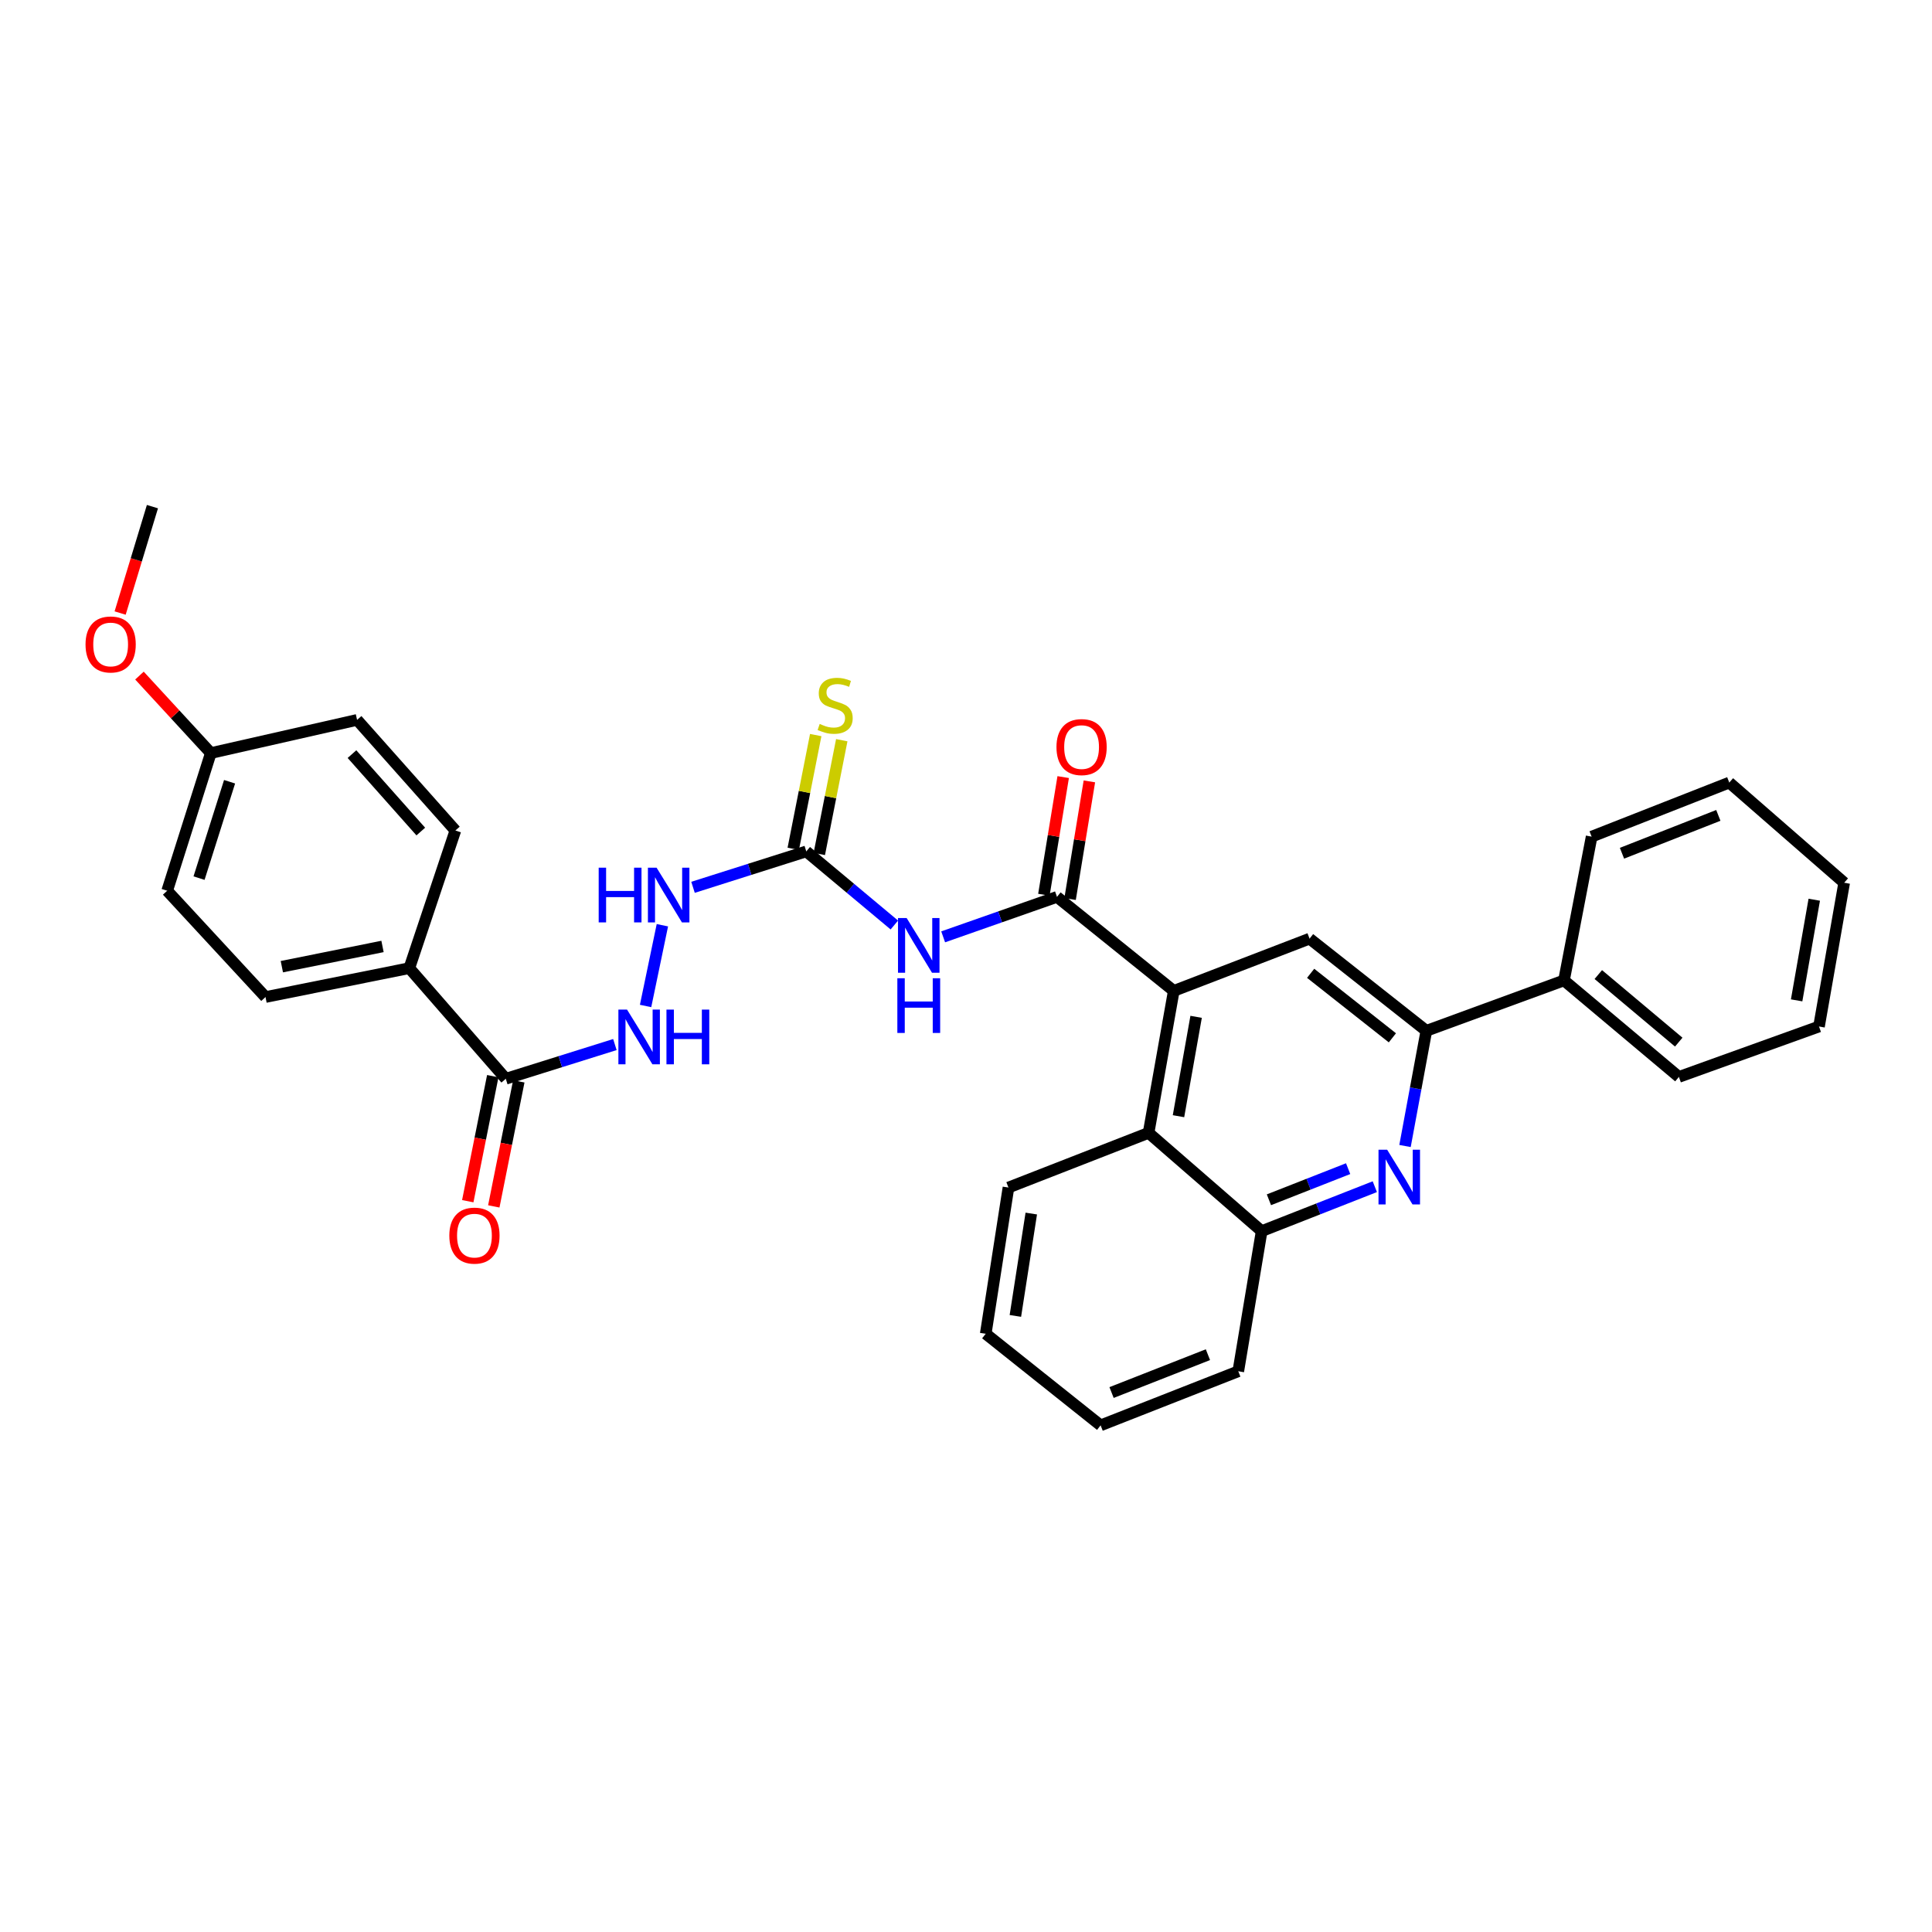 <?xml version='1.0' encoding='iso-8859-1'?>
<svg version='1.1' baseProfile='full'
              xmlns='http://www.w3.org/2000/svg'
                      xmlns:rdkit='http://www.rdkit.org/xml'
                      xmlns:xlink='http://www.w3.org/1999/xlink'
                  xml:space='preserve'
width='1000px' height='1000px' viewBox='0 0 1000 1000'>
<!-- END OF HEADER -->
<rect style='opacity:1.0;fill:#FFFFFF;stroke:none' width='1000' height='1000' x='0' y='0'> </rect>
<path class='bond-0' d='M 547.095,464.225 L 517.638,474.567' style='fill:none;fill-rule:evenodd;stroke:#000000;stroke-width:6px;stroke-linecap:butt;stroke-linejoin:miter;stroke-opacity:1' />
<path class='bond-0' d='M 517.638,474.567 L 488.18,484.908' style='fill:none;fill-rule:evenodd;stroke:#0000FF;stroke-width:6px;stroke-linecap:butt;stroke-linejoin:miter;stroke-opacity:1' />
<path class='bond-1' d='M 547.095,464.225 L 607.54,512.884' style='fill:none;fill-rule:evenodd;stroke:#000000;stroke-width:6px;stroke-linecap:butt;stroke-linejoin:miter;stroke-opacity:1' />
<path class='bond-13' d='M 553.874,465.337 L 558.868,434.891' style='fill:none;fill-rule:evenodd;stroke:#000000;stroke-width:6px;stroke-linecap:butt;stroke-linejoin:miter;stroke-opacity:1' />
<path class='bond-13' d='M 558.868,434.891 L 563.862,404.444' style='fill:none;fill-rule:evenodd;stroke:#FF0000;stroke-width:6px;stroke-linecap:butt;stroke-linejoin:miter;stroke-opacity:1' />
<path class='bond-13' d='M 540.316,463.113 L 545.31,432.667' style='fill:none;fill-rule:evenodd;stroke:#000000;stroke-width:6px;stroke-linecap:butt;stroke-linejoin:miter;stroke-opacity:1' />
<path class='bond-13' d='M 545.31,432.667 L 550.304,402.22' style='fill:none;fill-rule:evenodd;stroke:#FF0000;stroke-width:6px;stroke-linecap:butt;stroke-linejoin:miter;stroke-opacity:1' />
<path class='bond-3' d='M 462.908,478.782 L 440.118,459.733' style='fill:none;fill-rule:evenodd;stroke:#0000FF;stroke-width:6px;stroke-linecap:butt;stroke-linejoin:miter;stroke-opacity:1' />
<path class='bond-3' d='M 440.118,459.733 L 417.329,440.685' style='fill:none;fill-rule:evenodd;stroke:#000000;stroke-width:6px;stroke-linecap:butt;stroke-linejoin:miter;stroke-opacity:1' />
<path class='bond-5' d='M 607.54,512.884 L 677.831,485.841' style='fill:none;fill-rule:evenodd;stroke:#000000;stroke-width:6px;stroke-linecap:butt;stroke-linejoin:miter;stroke-opacity:1' />
<path class='bond-6' d='M 607.54,512.884 L 594.503,586.366' style='fill:none;fill-rule:evenodd;stroke:#000000;stroke-width:6px;stroke-linecap:butt;stroke-linejoin:miter;stroke-opacity:1' />
<path class='bond-6' d='M 619.112,526.307 L 609.986,577.744' style='fill:none;fill-rule:evenodd;stroke:#000000;stroke-width:6px;stroke-linecap:butt;stroke-linejoin:miter;stroke-opacity:1' />
<path class='bond-2' d='M 711.601,614.228 L 682.316,625.734' style='fill:none;fill-rule:evenodd;stroke:#0000FF;stroke-width:6px;stroke-linecap:butt;stroke-linejoin:miter;stroke-opacity:1' />
<path class='bond-2' d='M 682.316,625.734 L 653.032,637.239' style='fill:none;fill-rule:evenodd;stroke:#000000;stroke-width:6px;stroke-linecap:butt;stroke-linejoin:miter;stroke-opacity:1' />
<path class='bond-2' d='M 697.792,604.892 L 677.292,612.946' style='fill:none;fill-rule:evenodd;stroke:#0000FF;stroke-width:6px;stroke-linecap:butt;stroke-linejoin:miter;stroke-opacity:1' />
<path class='bond-2' d='M 677.292,612.946 L 656.793,621' style='fill:none;fill-rule:evenodd;stroke:#000000;stroke-width:6px;stroke-linecap:butt;stroke-linejoin:miter;stroke-opacity:1' />
<path class='bond-32' d='M 727.233,593.172 L 732.754,563.359' style='fill:none;fill-rule:evenodd;stroke:#0000FF;stroke-width:6px;stroke-linecap:butt;stroke-linejoin:miter;stroke-opacity:1' />
<path class='bond-32' d='M 732.754,563.359 L 738.276,533.546' style='fill:none;fill-rule:evenodd;stroke:#000000;stroke-width:6px;stroke-linecap:butt;stroke-linejoin:miter;stroke-opacity:1' />
<path class='bond-10' d='M 417.329,440.685 L 388.018,449.979' style='fill:none;fill-rule:evenodd;stroke:#000000;stroke-width:6px;stroke-linecap:butt;stroke-linejoin:miter;stroke-opacity:1' />
<path class='bond-10' d='M 388.018,449.979 L 358.707,459.273' style='fill:none;fill-rule:evenodd;stroke:#0000FF;stroke-width:6px;stroke-linecap:butt;stroke-linejoin:miter;stroke-opacity:1' />
<path class='bond-11' d='M 424.068,442.016 L 429.881,412.572' style='fill:none;fill-rule:evenodd;stroke:#000000;stroke-width:6px;stroke-linecap:butt;stroke-linejoin:miter;stroke-opacity:1' />
<path class='bond-11' d='M 429.881,412.572 L 435.695,383.129' style='fill:none;fill-rule:evenodd;stroke:#CCCC00;stroke-width:6px;stroke-linecap:butt;stroke-linejoin:miter;stroke-opacity:1' />
<path class='bond-11' d='M 410.589,439.354 L 416.402,409.911' style='fill:none;fill-rule:evenodd;stroke:#000000;stroke-width:6px;stroke-linecap:butt;stroke-linejoin:miter;stroke-opacity:1' />
<path class='bond-11' d='M 416.402,409.911 L 422.216,380.468' style='fill:none;fill-rule:evenodd;stroke:#CCCC00;stroke-width:6px;stroke-linecap:butt;stroke-linejoin:miter;stroke-opacity:1' />
<path class='bond-4' d='M 738.276,533.546 L 677.831,485.841' style='fill:none;fill-rule:evenodd;stroke:#000000;stroke-width:6px;stroke-linecap:butt;stroke-linejoin:miter;stroke-opacity:1' />
<path class='bond-4' d='M 720.697,537.176 L 678.386,503.782' style='fill:none;fill-rule:evenodd;stroke:#000000;stroke-width:6px;stroke-linecap:butt;stroke-linejoin:miter;stroke-opacity:1' />
<path class='bond-15' d='M 738.276,533.546 L 809.521,507.457' style='fill:none;fill-rule:evenodd;stroke:#000000;stroke-width:6px;stroke-linecap:butt;stroke-linejoin:miter;stroke-opacity:1' />
<path class='bond-7' d='M 594.503,586.366 L 653.032,637.239' style='fill:none;fill-rule:evenodd;stroke:#000000;stroke-width:6px;stroke-linecap:butt;stroke-linejoin:miter;stroke-opacity:1' />
<path class='bond-22' d='M 594.503,586.366 L 521.975,614.669' style='fill:none;fill-rule:evenodd;stroke:#000000;stroke-width:6px;stroke-linecap:butt;stroke-linejoin:miter;stroke-opacity:1' />
<path class='bond-23' d='M 653.032,637.239 L 640.934,709.767' style='fill:none;fill-rule:evenodd;stroke:#000000;stroke-width:6px;stroke-linecap:butt;stroke-linejoin:miter;stroke-opacity:1' />
<path class='bond-8' d='M 261.794,558.361 L 290.031,549.511' style='fill:none;fill-rule:evenodd;stroke:#000000;stroke-width:6px;stroke-linecap:butt;stroke-linejoin:miter;stroke-opacity:1' />
<path class='bond-8' d='M 290.031,549.511 L 318.269,540.662' style='fill:none;fill-rule:evenodd;stroke:#0000FF;stroke-width:6px;stroke-linecap:butt;stroke-linejoin:miter;stroke-opacity:1' />
<path class='bond-12' d='M 261.794,558.361 L 211.859,501.107' style='fill:none;fill-rule:evenodd;stroke:#000000;stroke-width:6px;stroke-linecap:butt;stroke-linejoin:miter;stroke-opacity:1' />
<path class='bond-14' d='M 255.057,557.014 L 248.586,589.373' style='fill:none;fill-rule:evenodd;stroke:#000000;stroke-width:6px;stroke-linecap:butt;stroke-linejoin:miter;stroke-opacity:1' />
<path class='bond-14' d='M 248.586,589.373 L 242.115,621.733' style='fill:none;fill-rule:evenodd;stroke:#FF0000;stroke-width:6px;stroke-linecap:butt;stroke-linejoin:miter;stroke-opacity:1' />
<path class='bond-14' d='M 268.53,559.708 L 262.058,592.068' style='fill:none;fill-rule:evenodd;stroke:#000000;stroke-width:6px;stroke-linecap:butt;stroke-linejoin:miter;stroke-opacity:1' />
<path class='bond-14' d='M 262.058,592.068 L 255.587,624.427' style='fill:none;fill-rule:evenodd;stroke:#FF0000;stroke-width:6px;stroke-linecap:butt;stroke-linejoin:miter;stroke-opacity:1' />
<path class='bond-9' d='M 334.153,520.694 L 342.848,478.897' style='fill:none;fill-rule:evenodd;stroke:#0000FF;stroke-width:6px;stroke-linecap:butt;stroke-linejoin:miter;stroke-opacity:1' />
<path class='bond-16' d='M 211.859,501.107 L 137.424,516.067' style='fill:none;fill-rule:evenodd;stroke:#000000;stroke-width:6px;stroke-linecap:butt;stroke-linejoin:miter;stroke-opacity:1' />
<path class='bond-16' d='M 197.987,489.881 L 145.882,500.353' style='fill:none;fill-rule:evenodd;stroke:#000000;stroke-width:6px;stroke-linecap:butt;stroke-linejoin:miter;stroke-opacity:1' />
<path class='bond-17' d='M 211.859,501.107 L 235.704,429.869' style='fill:none;fill-rule:evenodd;stroke:#000000;stroke-width:6px;stroke-linecap:butt;stroke-linejoin:miter;stroke-opacity:1' />
<path class='bond-24' d='M 809.521,507.457 L 868.996,557.414' style='fill:none;fill-rule:evenodd;stroke:#000000;stroke-width:6px;stroke-linecap:butt;stroke-linejoin:miter;stroke-opacity:1' />
<path class='bond-24' d='M 827.279,504.431 L 868.912,539.401' style='fill:none;fill-rule:evenodd;stroke:#000000;stroke-width:6px;stroke-linecap:butt;stroke-linejoin:miter;stroke-opacity:1' />
<path class='bond-25' d='M 809.521,507.457 L 823.825,433.052' style='fill:none;fill-rule:evenodd;stroke:#000000;stroke-width:6px;stroke-linecap:butt;stroke-linejoin:miter;stroke-opacity:1' />
<path class='bond-20' d='M 137.424,516.067 L 86.535,461.049' style='fill:none;fill-rule:evenodd;stroke:#000000;stroke-width:6px;stroke-linecap:butt;stroke-linejoin:miter;stroke-opacity:1' />
<path class='bond-19' d='M 235.704,429.869 L 184.824,372.615' style='fill:none;fill-rule:evenodd;stroke:#000000;stroke-width:6px;stroke-linecap:butt;stroke-linejoin:miter;stroke-opacity:1' />
<path class='bond-19' d='M 217.802,430.408 L 182.186,390.33' style='fill:none;fill-rule:evenodd;stroke:#000000;stroke-width:6px;stroke-linecap:butt;stroke-linejoin:miter;stroke-opacity:1' />
<path class='bond-18' d='M 109.121,389.789 L 184.824,372.615' style='fill:none;fill-rule:evenodd;stroke:#000000;stroke-width:6px;stroke-linecap:butt;stroke-linejoin:miter;stroke-opacity:1' />
<path class='bond-21' d='M 109.121,389.789 L 90.653,369.736' style='fill:none;fill-rule:evenodd;stroke:#000000;stroke-width:6px;stroke-linecap:butt;stroke-linejoin:miter;stroke-opacity:1' />
<path class='bond-21' d='M 90.653,369.736 L 72.184,349.682' style='fill:none;fill-rule:evenodd;stroke:#FF0000;stroke-width:6px;stroke-linecap:butt;stroke-linejoin:miter;stroke-opacity:1' />
<path class='bond-35' d='M 109.121,389.789 L 86.535,461.049' style='fill:none;fill-rule:evenodd;stroke:#000000;stroke-width:6px;stroke-linecap:butt;stroke-linejoin:miter;stroke-opacity:1' />
<path class='bond-35' d='M 118.83,404.629 L 103.02,454.511' style='fill:none;fill-rule:evenodd;stroke:#000000;stroke-width:6px;stroke-linecap:butt;stroke-linejoin:miter;stroke-opacity:1' />
<path class='bond-26' d='M 62.183,317.307 L 70.543,289.772' style='fill:none;fill-rule:evenodd;stroke:#FF0000;stroke-width:6px;stroke-linecap:butt;stroke-linejoin:miter;stroke-opacity:1' />
<path class='bond-26' d='M 70.543,289.772 L 78.902,262.236' style='fill:none;fill-rule:evenodd;stroke:#000000;stroke-width:6px;stroke-linecap:butt;stroke-linejoin:miter;stroke-opacity:1' />
<path class='bond-27' d='M 521.975,614.669 L 510.213,690.364' style='fill:none;fill-rule:evenodd;stroke:#000000;stroke-width:6px;stroke-linecap:butt;stroke-linejoin:miter;stroke-opacity:1' />
<path class='bond-27' d='M 533.787,628.133 L 525.554,681.119' style='fill:none;fill-rule:evenodd;stroke:#000000;stroke-width:6px;stroke-linecap:butt;stroke-linejoin:miter;stroke-opacity:1' />
<path class='bond-33' d='M 640.934,709.767 L 569.681,737.764' style='fill:none;fill-rule:evenodd;stroke:#000000;stroke-width:6px;stroke-linecap:butt;stroke-linejoin:miter;stroke-opacity:1' />
<path class='bond-33' d='M 625.221,701.179 L 575.344,720.777' style='fill:none;fill-rule:evenodd;stroke:#000000;stroke-width:6px;stroke-linecap:butt;stroke-linejoin:miter;stroke-opacity:1' />
<path class='bond-29' d='M 868.996,557.414 L 941.509,531.318' style='fill:none;fill-rule:evenodd;stroke:#000000;stroke-width:6px;stroke-linecap:butt;stroke-linejoin:miter;stroke-opacity:1' />
<path class='bond-30' d='M 823.825,433.052 L 895.07,405.055' style='fill:none;fill-rule:evenodd;stroke:#000000;stroke-width:6px;stroke-linecap:butt;stroke-linejoin:miter;stroke-opacity:1' />
<path class='bond-30' d='M 839.537,441.64 L 889.408,422.042' style='fill:none;fill-rule:evenodd;stroke:#000000;stroke-width:6px;stroke-linecap:butt;stroke-linejoin:miter;stroke-opacity:1' />
<path class='bond-28' d='M 510.213,690.364 L 569.681,737.764' style='fill:none;fill-rule:evenodd;stroke:#000000;stroke-width:6px;stroke-linecap:butt;stroke-linejoin:miter;stroke-opacity:1' />
<path class='bond-34' d='M 941.509,531.318 L 954.545,456.905' style='fill:none;fill-rule:evenodd;stroke:#000000;stroke-width:6px;stroke-linecap:butt;stroke-linejoin:miter;stroke-opacity:1' />
<path class='bond-34' d='M 929.931,517.785 L 939.057,465.696' style='fill:none;fill-rule:evenodd;stroke:#000000;stroke-width:6px;stroke-linecap:butt;stroke-linejoin:miter;stroke-opacity:1' />
<path class='bond-31' d='M 895.07,405.055 L 954.545,456.905' style='fill:none;fill-rule:evenodd;stroke:#000000;stroke-width:6px;stroke-linecap:butt;stroke-linejoin:miter;stroke-opacity:1' />
<path  class='atom-1' d='M 469.285 475.185
L 478.565 490.185
Q 479.485 491.665, 480.965 494.345
Q 482.445 497.025, 482.525 497.185
L 482.525 475.185
L 486.285 475.185
L 486.285 503.505
L 482.405 503.505
L 472.445 487.105
Q 471.285 485.185, 470.045 482.985
Q 468.845 480.785, 468.485 480.105
L 468.485 503.505
L 464.805 503.505
L 464.805 475.185
L 469.285 475.185
' fill='#0000FF'/>
<path  class='atom-1' d='M 464.465 506.337
L 468.305 506.337
L 468.305 518.377
L 482.785 518.377
L 482.785 506.337
L 486.625 506.337
L 486.625 534.657
L 482.785 534.657
L 482.785 521.577
L 468.305 521.577
L 468.305 534.657
L 464.465 534.657
L 464.465 506.337
' fill='#0000FF'/>
<path  class='atom-3' d='M 717.994 595.097
L 727.274 610.097
Q 728.194 611.577, 729.674 614.257
Q 731.154 616.937, 731.234 617.097
L 731.234 595.097
L 734.994 595.097
L 734.994 623.417
L 731.114 623.417
L 721.154 607.017
Q 719.994 605.097, 718.754 602.897
Q 717.554 600.697, 717.194 600.017
L 717.194 623.417
L 713.514 623.417
L 713.514 595.097
L 717.994 595.097
' fill='#0000FF'/>
<path  class='atom-10' d='M 324.558 522.569
L 333.838 537.569
Q 334.758 539.049, 336.238 541.729
Q 337.718 544.409, 337.798 544.569
L 337.798 522.569
L 341.558 522.569
L 341.558 550.889
L 337.678 550.889
L 327.718 534.489
Q 326.558 532.569, 325.318 530.369
Q 324.118 528.169, 323.758 527.489
L 323.758 550.889
L 320.078 550.889
L 320.078 522.569
L 324.558 522.569
' fill='#0000FF'/>
<path  class='atom-10' d='M 344.958 522.569
L 348.798 522.569
L 348.798 534.609
L 363.278 534.609
L 363.278 522.569
L 367.118 522.569
L 367.118 550.889
L 363.278 550.889
L 363.278 537.809
L 348.798 537.809
L 348.798 550.889
L 344.958 550.889
L 344.958 522.569
' fill='#0000FF'/>
<path  class='atom-11' d='M 309.879 449.111
L 313.719 449.111
L 313.719 461.151
L 328.199 461.151
L 328.199 449.111
L 332.039 449.111
L 332.039 477.431
L 328.199 477.431
L 328.199 464.351
L 313.719 464.351
L 313.719 477.431
L 309.879 477.431
L 309.879 449.111
' fill='#0000FF'/>
<path  class='atom-11' d='M 339.839 449.111
L 349.119 464.111
Q 350.039 465.591, 351.519 468.271
Q 352.999 470.951, 353.079 471.111
L 353.079 449.111
L 356.839 449.111
L 356.839 477.431
L 352.959 477.431
L 342.999 461.031
Q 341.839 459.111, 340.599 456.911
Q 339.399 454.711, 339.039 454.031
L 339.039 477.431
L 335.359 477.431
L 335.359 449.111
L 339.839 449.111
' fill='#0000FF'/>
<path  class='atom-12' d='M 424.274 374.71
Q 424.594 374.83, 425.914 375.39
Q 427.234 375.95, 428.674 376.31
Q 430.154 376.63, 431.594 376.63
Q 434.274 376.63, 435.834 375.35
Q 437.394 374.03, 437.394 371.75
Q 437.394 370.19, 436.594 369.23
Q 435.834 368.27, 434.634 367.75
Q 433.434 367.23, 431.434 366.63
Q 428.914 365.87, 427.394 365.15
Q 425.914 364.43, 424.834 362.91
Q 423.794 361.39, 423.794 358.83
Q 423.794 355.27, 426.194 353.07
Q 428.634 350.87, 433.434 350.87
Q 436.714 350.87, 440.434 352.43
L 439.514 355.51
Q 436.114 354.11, 433.554 354.11
Q 430.794 354.11, 429.274 355.27
Q 427.754 356.39, 427.794 358.35
Q 427.794 359.87, 428.554 360.79
Q 429.354 361.71, 430.474 362.23
Q 431.634 362.75, 433.554 363.35
Q 436.114 364.15, 437.634 364.95
Q 439.154 365.75, 440.234 367.39
Q 441.354 368.99, 441.354 371.75
Q 441.354 375.67, 438.714 377.79
Q 436.114 379.87, 431.754 379.87
Q 429.234 379.87, 427.314 379.31
Q 425.434 378.79, 423.194 377.87
L 424.274 374.71
' fill='#CCCC00'/>
<path  class='atom-14' d='M 546.827 386.686
Q 546.827 379.886, 550.187 376.086
Q 553.547 372.286, 559.827 372.286
Q 566.107 372.286, 569.467 376.086
Q 572.827 379.886, 572.827 386.686
Q 572.827 393.566, 569.427 397.486
Q 566.027 401.366, 559.827 401.366
Q 553.587 401.366, 550.187 397.486
Q 546.827 393.606, 546.827 386.686
M 559.827 398.166
Q 564.147 398.166, 566.467 395.286
Q 568.827 392.366, 568.827 386.686
Q 568.827 381.126, 566.467 378.326
Q 564.147 375.486, 559.827 375.486
Q 555.507 375.486, 553.147 378.286
Q 550.827 381.086, 550.827 386.686
Q 550.827 392.406, 553.147 395.286
Q 555.507 398.166, 559.827 398.166
' fill='#FF0000'/>
<path  class='atom-15' d='M 232.574 639.548
Q 232.574 632.748, 235.934 628.948
Q 239.294 625.148, 245.574 625.148
Q 251.854 625.148, 255.214 628.948
Q 258.574 632.748, 258.574 639.548
Q 258.574 646.428, 255.174 650.348
Q 251.774 654.228, 245.574 654.228
Q 239.334 654.228, 235.934 650.348
Q 232.574 646.468, 232.574 639.548
M 245.574 651.028
Q 249.894 651.028, 252.214 648.148
Q 254.574 645.228, 254.574 639.548
Q 254.574 633.988, 252.214 631.188
Q 249.894 628.348, 245.574 628.348
Q 241.254 628.348, 238.894 631.148
Q 236.574 633.948, 236.574 639.548
Q 236.574 645.268, 238.894 648.148
Q 241.254 651.028, 245.574 651.028
' fill='#FF0000'/>
<path  class='atom-22' d='M 44.271 333.569
Q 44.271 326.769, 47.631 322.969
Q 50.991 319.169, 57.271 319.169
Q 63.551 319.169, 66.911 322.969
Q 70.271 326.769, 70.271 333.569
Q 70.271 340.449, 66.871 344.369
Q 63.471 348.249, 57.271 348.249
Q 51.031 348.249, 47.631 344.369
Q 44.271 340.489, 44.271 333.569
M 57.271 345.049
Q 61.591 345.049, 63.911 342.169
Q 66.271 339.249, 66.271 333.569
Q 66.271 328.009, 63.911 325.209
Q 61.591 322.369, 57.271 322.369
Q 52.951 322.369, 50.591 325.169
Q 48.271 327.969, 48.271 333.569
Q 48.271 339.289, 50.591 342.169
Q 52.951 345.049, 57.271 345.049
' fill='#FF0000'/>
</svg>
